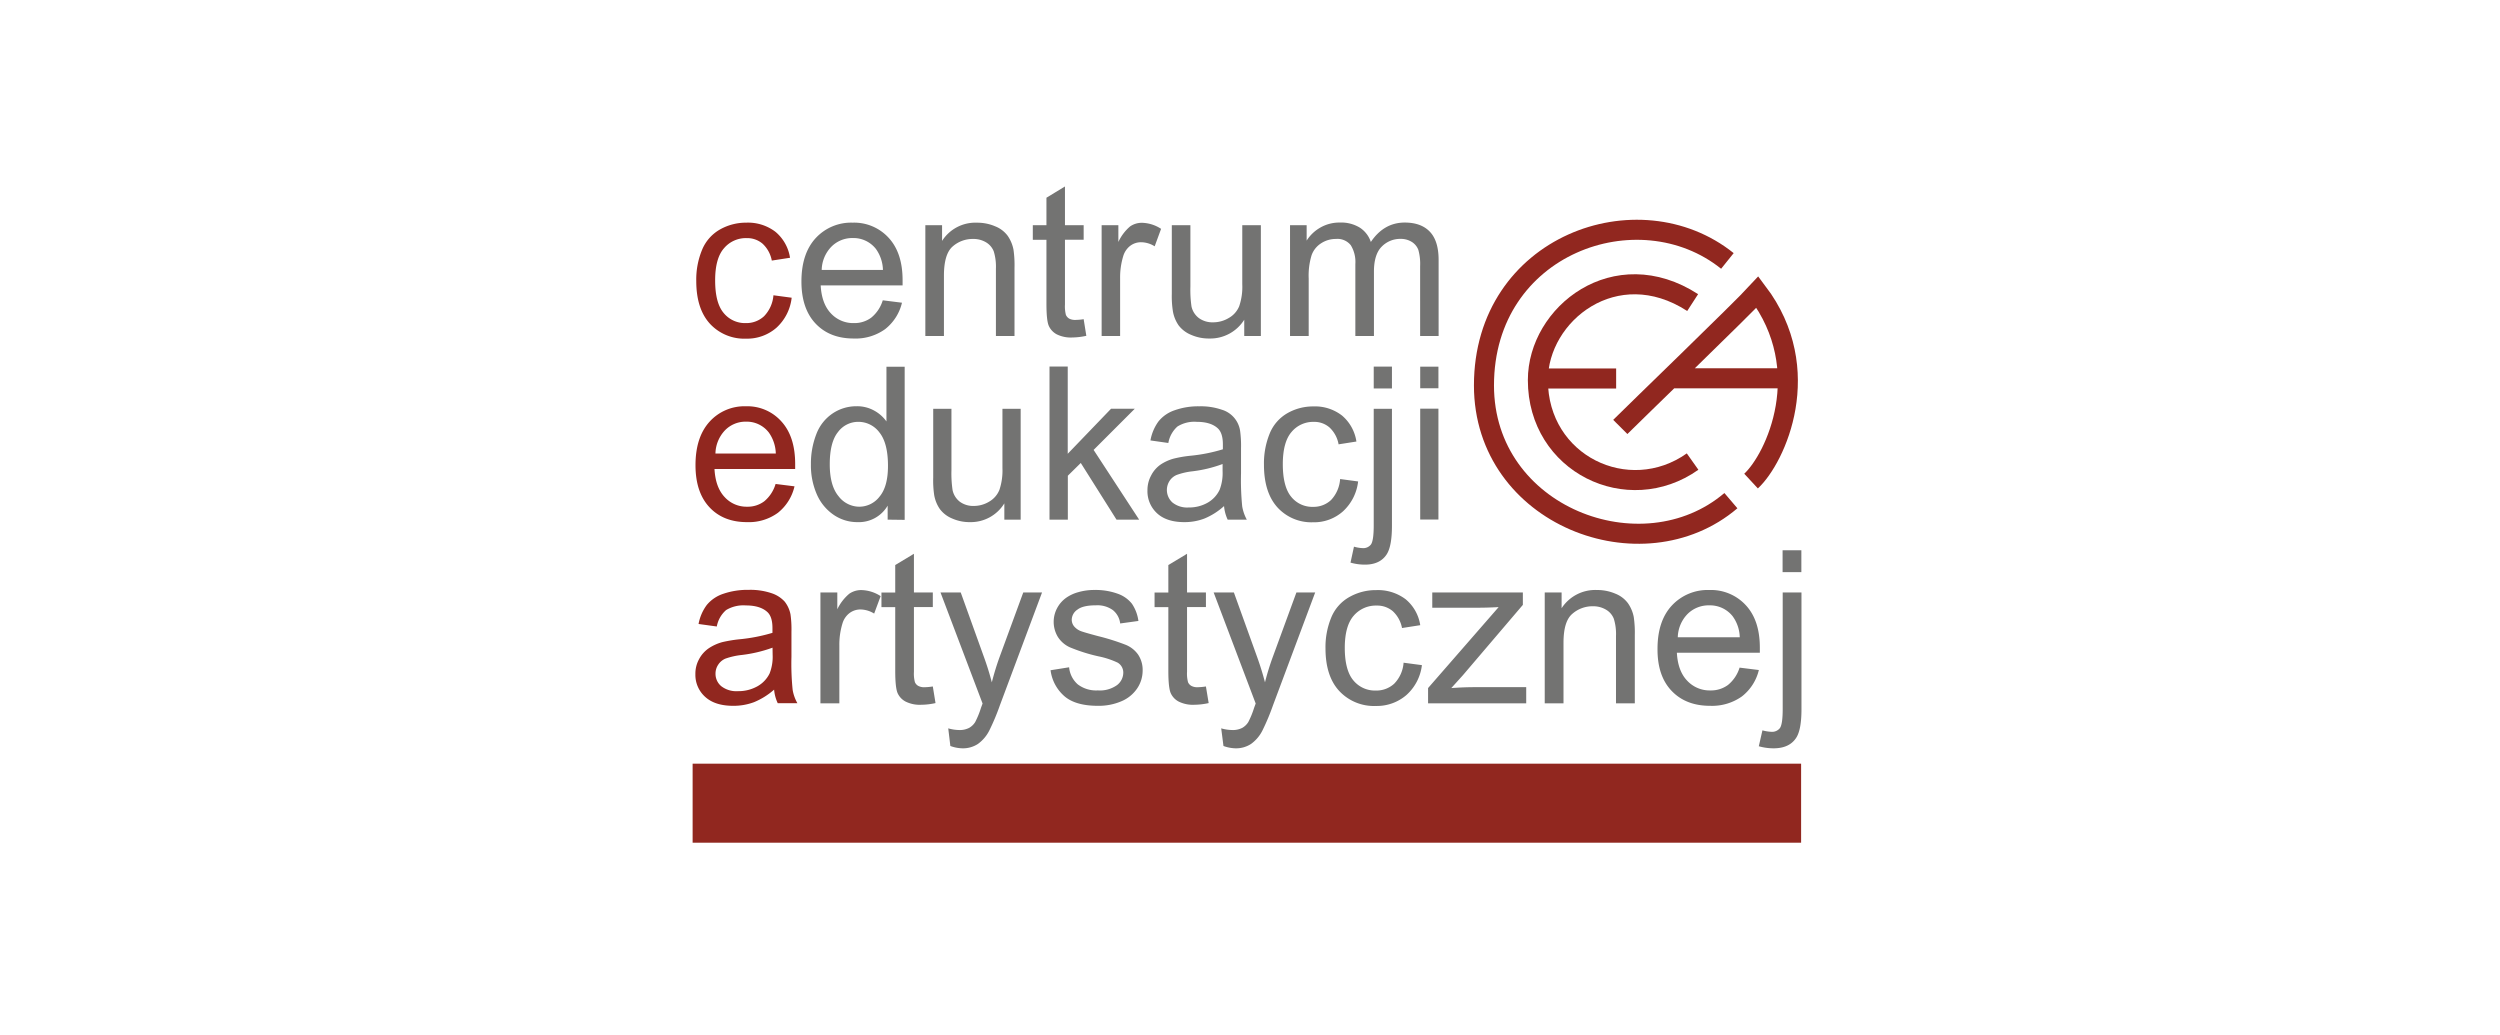 <svg id="Warstwa_3" data-name="Warstwa 3" xmlns="http://www.w3.org/2000/svg" viewBox="0 0 685.8 283.92"><defs><style>.cls-1{fill:#fff;}.cls-2,.cls-3{fill:none;}.cls-3{stroke:#91271f;stroke-miterlimit:10;stroke-width:5.5px;}.cls-4,.cls-6{fill:#91271f;}.cls-5{fill:#737372;}.cls-6{fill-rule:evenodd;}</style></defs><g id="Warstwa_1"><rect class="cls-1" width="685.8" height="283.92"/><polygon class="cls-2" points="177.66 43.25 508.15 43.25 508.15 240.67 177.66 240.67 177.66 43.25"/><path id="c" class="cls-3" d="M473.86,71.58c-24.38-19.57-66.78-4.43-66.78,34.15,0,35.86,43.44,52.32,67.74,31.61"/><path id="e" class="cls-3" d="M464.33,83c-21.17-13.7-42.46,3.06-42.46,21.27,0,23,24.74,34.87,42.44,22.35m-42.44-22.79,21.47,0"/><path id="a" class="cls-3" d="M444.48,117.12c3.74-3.75,33.25-32.22,37.62-37,16.2,21.41,5,45.6-1.75,51.85m-22.21-28.19,32.3,0"/><g id="_2064482630848" data-name=" 2064482630848"><path class="cls-4" d="M212.17,81l5,.67A13.1,13.1,0,0,1,213,89.9a12.2,12.2,0,0,1-8.32,3,12.82,12.82,0,0,1-9.92-4.08Q191,84.71,191,77.09a21.28,21.28,0,0,1,1.62-8.62,11.37,11.37,0,0,1,4.92-5.54,14.49,14.49,0,0,1,7.18-1.85,12.39,12.39,0,0,1,8,2.51,11.54,11.54,0,0,1,4,7.12l-5,.77a8.4,8.4,0,0,0-2.51-4.61,6.46,6.46,0,0,0-4.35-1.55,7.85,7.85,0,0,0-6.27,2.8q-2.42,2.77-2.41,8.82c0,4.08.77,7.06,2.33,8.91a7.54,7.54,0,0,0,6.07,2.78,7.12,7.12,0,0,0,5-1.87A9.29,9.29,0,0,0,212.17,81Z"/><path class="cls-5" d="M242.16,82.38l5.27.66a13,13,0,0,1-4.62,7.25,13.84,13.84,0,0,1-8.62,2.57q-6.6,0-10.47-4.11t-3.87-11.52c0-5.12,1.31-9.08,3.91-11.91a13.21,13.21,0,0,1,10.15-4.24,12.8,12.8,0,0,1,9.86,4.15q3.84,4.15,3.83,11.68,0,.47,0,1.38H225.13c.18,3.34,1.12,5.9,2.8,7.67a8.31,8.31,0,0,0,6.29,2.67,7.71,7.71,0,0,0,4.79-1.5A9.79,9.79,0,0,0,242.16,82.38Zm-16.75-8.33h16.8a10.36,10.36,0,0,0-1.92-5.75,7.82,7.82,0,0,0-6.32-3,8.05,8.05,0,0,0-5.91,2.38A9.42,9.42,0,0,0,225.41,74.05Zm28.43,18.12V61.77h4.59v4.32a10.81,10.81,0,0,1,9.58-5,12.4,12.4,0,0,1,5,1,7.81,7.81,0,0,1,3.42,2.6,10,10,0,0,1,1.59,3.8,29.88,29.88,0,0,1,.28,5V92.17h-5.1V73.68a14.26,14.26,0,0,0-.59-4.71,5,5,0,0,0-2.11-2.49,6.7,6.7,0,0,0-3.56-.93,8.28,8.28,0,0,0-5.64,2.09q-2.35,2.08-2.36,7.93v16.6Zm43.43-4.61.73,4.56a19.08,19.08,0,0,1-3.85.46,8.65,8.65,0,0,1-4.31-.89,4.94,4.94,0,0,1-2.15-2.34q-.63-1.44-.63-6.08V65.78h-3.74v-4h3.74V54.24l5.08-3.09V61.77h5.13v4h-5.13V83.56a9.45,9.45,0,0,0,.26,2.83,2.32,2.32,0,0,0,.88,1,3.46,3.46,0,0,0,1.74.37A15.84,15.84,0,0,0,297.27,87.56Zm4.93,4.61V61.77h4.59v4.61A12.4,12.4,0,0,1,310,62.12a5.6,5.6,0,0,1,3.27-1,9.94,9.94,0,0,1,5.24,1.66l-1.76,4.79a7.13,7.13,0,0,0-3.73-1.12,4.88,4.88,0,0,0-3,1,5.56,5.56,0,0,0-1.9,2.83,20.07,20.07,0,0,0-.85,6V92.17Zm39.12,0V87.71a11,11,0,0,1-9.56,5.15,12,12,0,0,1-5-1,8.17,8.17,0,0,1-3.43-2.59,9.65,9.65,0,0,1-1.57-3.82,26.35,26.35,0,0,1-.31-4.82V61.77h5.1V78.63a31.41,31.41,0,0,0,.3,5.44,5.45,5.45,0,0,0,2.05,3.2,6.31,6.31,0,0,0,3.86,1.15,8.31,8.31,0,0,0,4.3-1.18A6.55,6.55,0,0,0,339.94,84a16.41,16.41,0,0,0,.84-6V61.77h5.1v30.4Zm12.56,0V61.77h4.56V66a10.7,10.7,0,0,1,3.77-3.58,10.5,10.5,0,0,1,5.36-1.37,9.78,9.78,0,0,1,5.48,1.41,7.47,7.47,0,0,1,3,3.92q3.58-5.32,9.29-5.33,4.49,0,6.89,2.51t2.41,7.71V92.17h-5.07V73a14.26,14.26,0,0,0-.49-4.45,4.41,4.41,0,0,0-1.8-2.19,5.64,5.64,0,0,0-3.07-.83A7.06,7.06,0,0,0,379,67.69c-1.39,1.41-2.1,3.69-2.1,6.82V92.17h-5.1V72.43a8.76,8.76,0,0,0-1.25-5.16,4.67,4.67,0,0,0-4.08-1.72,7.32,7.32,0,0,0-4,1.15A6.44,6.44,0,0,0,359.8,70,19.09,19.09,0,0,0,359,76.4V92.17Z"/></g><g id="_2064482629408" data-name=" 2064482629408"><path class="cls-4" d="M212.76,132.76l5.19.65a13,13,0,0,1-4.54,7.25,13.51,13.51,0,0,1-8.49,2.57q-6.51,0-10.32-4.1t-3.81-11.52c0-5.13,1.29-9.09,3.85-11.92a12.91,12.91,0,0,1,10-4.24,12.51,12.51,0,0,1,9.71,4.16c2.52,2.76,3.78,6.66,3.78,11.67q0,.48,0,1.38H196q.27,5,2.76,7.67a8.11,8.11,0,0,0,6.19,2.67,7.52,7.52,0,0,0,4.72-1.5A9.75,9.75,0,0,0,212.76,132.76Zm-16.5-8.34h16.56a10.44,10.44,0,0,0-1.9-5.75,7.65,7.65,0,0,0-6.22-3,7.89,7.89,0,0,0-5.83,2.38A9.53,9.53,0,0,0,196.26,124.42Z"/><path class="cls-5" d="M243.5,142.55v-3.84a9.14,9.14,0,0,1-8.29,4.52,11.42,11.42,0,0,1-6.52-2,13.15,13.15,0,0,1-4.61-5.6,19.89,19.89,0,0,1-1.63-8.26,22.29,22.29,0,0,1,1.48-8.26,11.89,11.89,0,0,1,4.44-5.67,11.64,11.64,0,0,1,6.62-2,9.58,9.58,0,0,1,4.77,1.17,10,10,0,0,1,3.41,3v-15h5v42Zm-15.88-15.18q0,5.85,2.4,8.74a7.2,7.2,0,0,0,5.67,2.89,7,7,0,0,0,5.59-2.77c1.54-1.83,2.31-4.65,2.31-8.43q0-6.24-2.34-9.16a7.16,7.16,0,0,0-5.79-2.92,6.89,6.89,0,0,0-5.59,2.81q-2.25,2.79-2.25,8.84Zm47.89,15.18v-4.47a10.8,10.8,0,0,1-9.42,5.15,11.73,11.73,0,0,1-4.9-1,8,8,0,0,1-3.37-2.59,9.63,9.63,0,0,1-1.55-3.82A27.16,27.16,0,0,1,256,131V112.15h5V129a31.31,31.31,0,0,0,.31,5.45,5.45,5.45,0,0,0,2,3.19,6.17,6.17,0,0,0,3.8,1.15,8.1,8.1,0,0,0,4.24-1.18,6.53,6.53,0,0,0,2.81-3.23,16.61,16.61,0,0,0,.83-5.94V112.15h5v30.4Zm12.39,0v-42h5v23.93l11.89-12.36h6.51L300,123.42l12.49,19.13h-6.21L296.48,127l-3.55,3.5v12.05Zm47.92-3.76a18.7,18.7,0,0,1-5.38,3.44,15.14,15.14,0,0,1-5.54,1q-4.89,0-7.51-2.44a8.19,8.19,0,0,1-2.62-6.26,8.38,8.38,0,0,1,1-4.08,8.19,8.19,0,0,1,2.59-3A12.28,12.28,0,0,1,322,125.8a33,33,0,0,1,4.46-.77,45,45,0,0,0,9-1.78c0-.71,0-1.16,0-1.34,0-2.1-.48-3.59-1.43-4.44q-1.92-1.75-5.72-1.75A8.74,8.74,0,0,0,323,117a7.83,7.83,0,0,0-2.5,4.52l-4.91-.7a12.61,12.61,0,0,1,2.2-5.21,9.6,9.6,0,0,1,4.45-3.07,19.18,19.18,0,0,1,6.72-1.08,17.6,17.6,0,0,1,6.17.92,7.15,7.15,0,0,1,5.06,5.82,30.57,30.57,0,0,1,.25,4.74v6.87a73.36,73.36,0,0,0,.32,9.09,11.73,11.73,0,0,0,1.27,3.66h-5.25a11,11,0,0,1-1-3.76Zm-.42-11.51a35.62,35.62,0,0,1-8.21,2,18.49,18.49,0,0,0-4.38,1,4.26,4.26,0,0,0-2,1.68,4.61,4.61,0,0,0,.82,5.89,6.44,6.44,0,0,0,4.45,1.36,10.21,10.21,0,0,0,5.16-1.29,8,8,0,0,0,3.33-3.57,12.7,12.7,0,0,0,.81-5.15v-1.9Zm32.22,4.13,4.94.66a13.16,13.16,0,0,1-4.15,8.2,11.9,11.9,0,0,1-8.19,3,12.59,12.59,0,0,1-9.78-4.07q-3.7-4.08-3.71-11.7a21.67,21.67,0,0,1,1.59-8.62,11.34,11.34,0,0,1,4.85-5.54,14.12,14.12,0,0,1,7.08-1.85,12.08,12.08,0,0,1,7.9,2.51,11.56,11.56,0,0,1,3.94,7.12l-4.89.77a8.3,8.3,0,0,0-2.47-4.61,6.29,6.29,0,0,0-4.28-1.55,7.7,7.7,0,0,0-6.18,2.8c-1.58,1.85-2.37,4.8-2.37,8.82s.76,7.06,2.29,8.91a7.39,7.39,0,0,0,6,2.78,7,7,0,0,0,4.94-1.87A9.3,9.3,0,0,0,367.62,131.41Zm9.22-24.85v-6h5v6Zm-6.37,47.78.95-4.38a9.79,9.79,0,0,0,2.37.4,2.64,2.64,0,0,0,2.29-1c.5-.7.76-2.44.76-5.23V112.15h5v32.06c0,3.74-.48,6.34-1.42,7.82-1.21,1.9-3.22,2.86-6,2.86a14.31,14.31,0,0,1-3.94-.55Zm19.12-47.83v-5.93h5v5.93Zm0,36v-30.4h5v30.4Z"/></g><g id="_2064482630272" data-name=" 2064482630272"><path class="cls-4" d="M212.35,189.18a19.53,19.53,0,0,1-5.51,3.44,16,16,0,0,1-5.69,1c-3.34,0-5.9-.81-7.7-2.45a8.09,8.09,0,0,1-2.69-6.25,8.18,8.18,0,0,1,1-4.08,8.31,8.31,0,0,1,2.66-3,12.82,12.82,0,0,1,3.71-1.69,38.53,38.53,0,0,1,4.57-.77,46.4,46.4,0,0,0,9.2-1.78c0-.7,0-1.15,0-1.33q0-3.17-1.47-4.44c-1.31-1.17-3.27-1.75-5.86-1.75a9.16,9.16,0,0,0-5.38,1.27,7.84,7.84,0,0,0-2.56,4.51l-5-.69a12.48,12.48,0,0,1,2.26-5.22,9.9,9.9,0,0,1,4.55-3.07,20.45,20.45,0,0,1,6.9-1.07,18.2,18.2,0,0,1,6.32.92,8.42,8.42,0,0,1,3.59,2.3,8.19,8.19,0,0,1,1.6,3.51,29.13,29.13,0,0,1,.26,4.75v6.87a70.54,70.54,0,0,0,.33,9.09,11.17,11.17,0,0,0,1.3,3.65h-5.39a10.85,10.85,0,0,1-1-3.75Zm-.43-11.51a37.35,37.35,0,0,1-8.42,2,19.63,19.63,0,0,0-4.49,1,4.39,4.39,0,0,0-2,1.68,4.35,4.35,0,0,0-.73,2.44,4.4,4.4,0,0,0,1.57,3.44,6.72,6.72,0,0,0,4.56,1.37,10.65,10.65,0,0,0,5.3-1.3,8.13,8.13,0,0,0,3.41-3.56,12.54,12.54,0,0,0,.83-5.15Z"/><path class="cls-5" d="M225.06,192.93v-30.4h4.63v4.61a12.69,12.69,0,0,1,3.29-4.27,5.73,5.73,0,0,1,3.3-1,10.13,10.13,0,0,1,5.3,1.66l-1.78,4.79a7.28,7.28,0,0,0-3.77-1.13,4.93,4.93,0,0,0-3,1,5.54,5.54,0,0,0-1.92,2.82,19.84,19.84,0,0,0-.86,6v15.92Zm30.83-4.61.74,4.55a18.66,18.66,0,0,1-3.89.46,8.71,8.71,0,0,1-4.35-.89,4.87,4.87,0,0,1-2.17-2.33c-.42-1-.64-3-.64-6.08V166.54H241.8v-4h3.78V155l5.13-3.09v10.62h5.18v4h-5.18v17.77a9,9,0,0,0,.27,2.84,2.15,2.15,0,0,0,.89,1,3.37,3.37,0,0,0,1.75.38,16.08,16.08,0,0,0,2.27-.21Zm4.81,16.32-.58-4.84a11.39,11.39,0,0,0,2.95.46,5.65,5.65,0,0,0,2.75-.57,4.65,4.65,0,0,0,1.69-1.61,23.55,23.55,0,0,0,1.57-3.83c.1-.29.26-.7.46-1.26L258,162.53h5.55l6.33,17.6c.82,2.24,1.56,4.59,2.2,7.05a72.22,72.22,0,0,1,2.12-6.93l6.5-17.72h5.15L274.3,193.45a62.07,62.07,0,0,1-2.89,6.9,10.19,10.19,0,0,1-3.15,3.73,7.49,7.49,0,0,1-4.24,1.2A10.3,10.3,0,0,1,260.7,204.64Zm27.49-20.78,5.09-.81a7.08,7.08,0,0,0,2.39,4.7,8.31,8.31,0,0,0,5.49,1.64,8.06,8.06,0,0,0,5.26-1.45,4.33,4.33,0,0,0,1.72-3.39,3.16,3.16,0,0,0-1.52-2.76,22.75,22.75,0,0,0-5.27-1.74,46.58,46.58,0,0,1-7.86-2.48,7.61,7.61,0,0,1-3.32-2.89,8,8,0,0,1-.19-7.84,8.15,8.15,0,0,1,2.53-2.88,10.62,10.62,0,0,1,3.27-1.51,15.66,15.66,0,0,1,4.46-.61,17.78,17.78,0,0,1,6.28,1,8.59,8.59,0,0,1,4,2.79,11,11,0,0,1,1.77,4.71l-5,.69a5.55,5.55,0,0,0-2-3.66,7.27,7.27,0,0,0-4.65-1.32q-3.56,0-5.06,1.17A3.41,3.41,0,0,0,294,170a2.88,2.88,0,0,0,.64,1.81,4.59,4.59,0,0,0,2,1.37c.52.19,2,.63,4.55,1.31a62,62,0,0,1,7.63,2.4,7.7,7.7,0,0,1,3.4,2.7,7.57,7.57,0,0,1,1.23,4.41,8.72,8.72,0,0,1-1.51,4.86,9.75,9.75,0,0,1-4.34,3.52,15.73,15.73,0,0,1-6.41,1.24q-5.93,0-9-2.47a11.33,11.33,0,0,1-4-7.29Zm42.62,4.46.75,4.55a18.81,18.81,0,0,1-3.89.46,8.73,8.73,0,0,1-4.36-.89,4.87,4.87,0,0,1-2.17-2.33c-.42-1-.64-3-.64-6.08V166.54h-3.78v-4h3.78V155l5.13-3.09v10.62h5.18v4h-5.18v17.77a9,9,0,0,0,.27,2.84,2.15,2.15,0,0,0,.89,1,3.38,3.38,0,0,0,1.76.38,16.09,16.09,0,0,0,2.26-.21Zm4.81,16.32L335,199.8a11.4,11.4,0,0,0,3,.46,5.64,5.64,0,0,0,2.74-.57,4.65,4.65,0,0,0,1.69-1.61,23.55,23.55,0,0,0,1.57-3.83c.1-.29.26-.7.46-1.26l-11.53-30.46h5.55l6.34,17.6c.81,2.24,1.55,4.59,2.19,7.05a69.53,69.53,0,0,1,2.13-6.93l6.49-17.72h5.15l-11.56,30.92a62.07,62.07,0,0,1-2.89,6.9,10.1,10.1,0,0,1-3.15,3.73,7.49,7.49,0,0,1-4.24,1.2,10.35,10.35,0,0,1-3.32-.64ZM385,181.79l5.06.67a13.09,13.09,0,0,1-4.25,8.2,12.4,12.4,0,0,1-8.4,3,13,13,0,0,1-10-4.08q-3.79-4.06-3.8-11.69a21.28,21.28,0,0,1,1.63-8.62,11.37,11.37,0,0,1,5-5.54,14.65,14.65,0,0,1,7.25-1.85,12.63,12.63,0,0,1,8.11,2.51,11.48,11.48,0,0,1,4,7.11l-5,.78a8.38,8.38,0,0,0-2.53-4.62,6.61,6.61,0,0,0-4.4-1.54,8,8,0,0,0-6.33,2.79c-1.62,1.86-2.44,4.8-2.44,8.83s.79,7.05,2.36,8.91a7.65,7.65,0,0,0,6.13,2.78,7.23,7.23,0,0,0,5.06-1.87,9.2,9.2,0,0,0,2.58-5.73Zm6.75,11.14v-4.18l19.36-22.21c-2.2.12-4.13.17-5.82.17H392.9v-4.18h24.85v3.4l-16.45,19.3-3.18,3.52q3.47-.25,6.5-.25h14.05v4.43Zm32,0v-30.4h4.63v4.32a11,11,0,0,1,9.68-5,12.6,12.6,0,0,1,5.05,1,7.85,7.85,0,0,1,3.45,2.6,9.83,9.83,0,0,1,1.61,3.8,29.5,29.5,0,0,1,.29,5v18.69h-5.16v-18.5a14,14,0,0,0-.6-4.71,5,5,0,0,0-2.13-2.48,6.82,6.82,0,0,0-3.6-.94,8.39,8.39,0,0,0-5.68,2.1c-1.6,1.39-2.39,4-2.39,7.93v16.6Zm53.42-9.79,5.32.66a13,13,0,0,1-4.66,7.25,14.12,14.12,0,0,1-8.71,2.57q-6.66,0-10.57-4.11T454.69,178q0-7.68,3.95-11.91a13.4,13.4,0,0,1,10.25-4.24,13,13,0,0,1,10,4.15q3.87,4.15,3.87,11.68,0,.47,0,1.38H460c.18,3.34,1.13,5.9,2.83,7.67a8.41,8.41,0,0,0,6.35,2.67,7.86,7.86,0,0,0,4.84-1.5,9.87,9.87,0,0,0,3.18-4.75Zm-16.92-8.33h17a10.2,10.2,0,0,0-1.94-5.75,7.91,7.91,0,0,0-6.38-3,8.19,8.19,0,0,0-6,2.37,9.49,9.49,0,0,0-2.68,6.36ZM489,156.94v-6h5.15v6Zm-6.53,47.79,1-4.38a10.9,10.9,0,0,0,2.43.4,2.73,2.73,0,0,0,2.35-1c.52-.7.78-2.45.78-5.23V162.53h5.15v32.06c0,3.75-.49,6.35-1.46,7.82q-1.86,2.86-6.18,2.87a15,15,0,0,1-4-.55Z"/></g><polygon class="cls-6" points="190 209.49 494.08 209.49 494.08 231.17 190 231.17 190 209.49"/></g></svg>